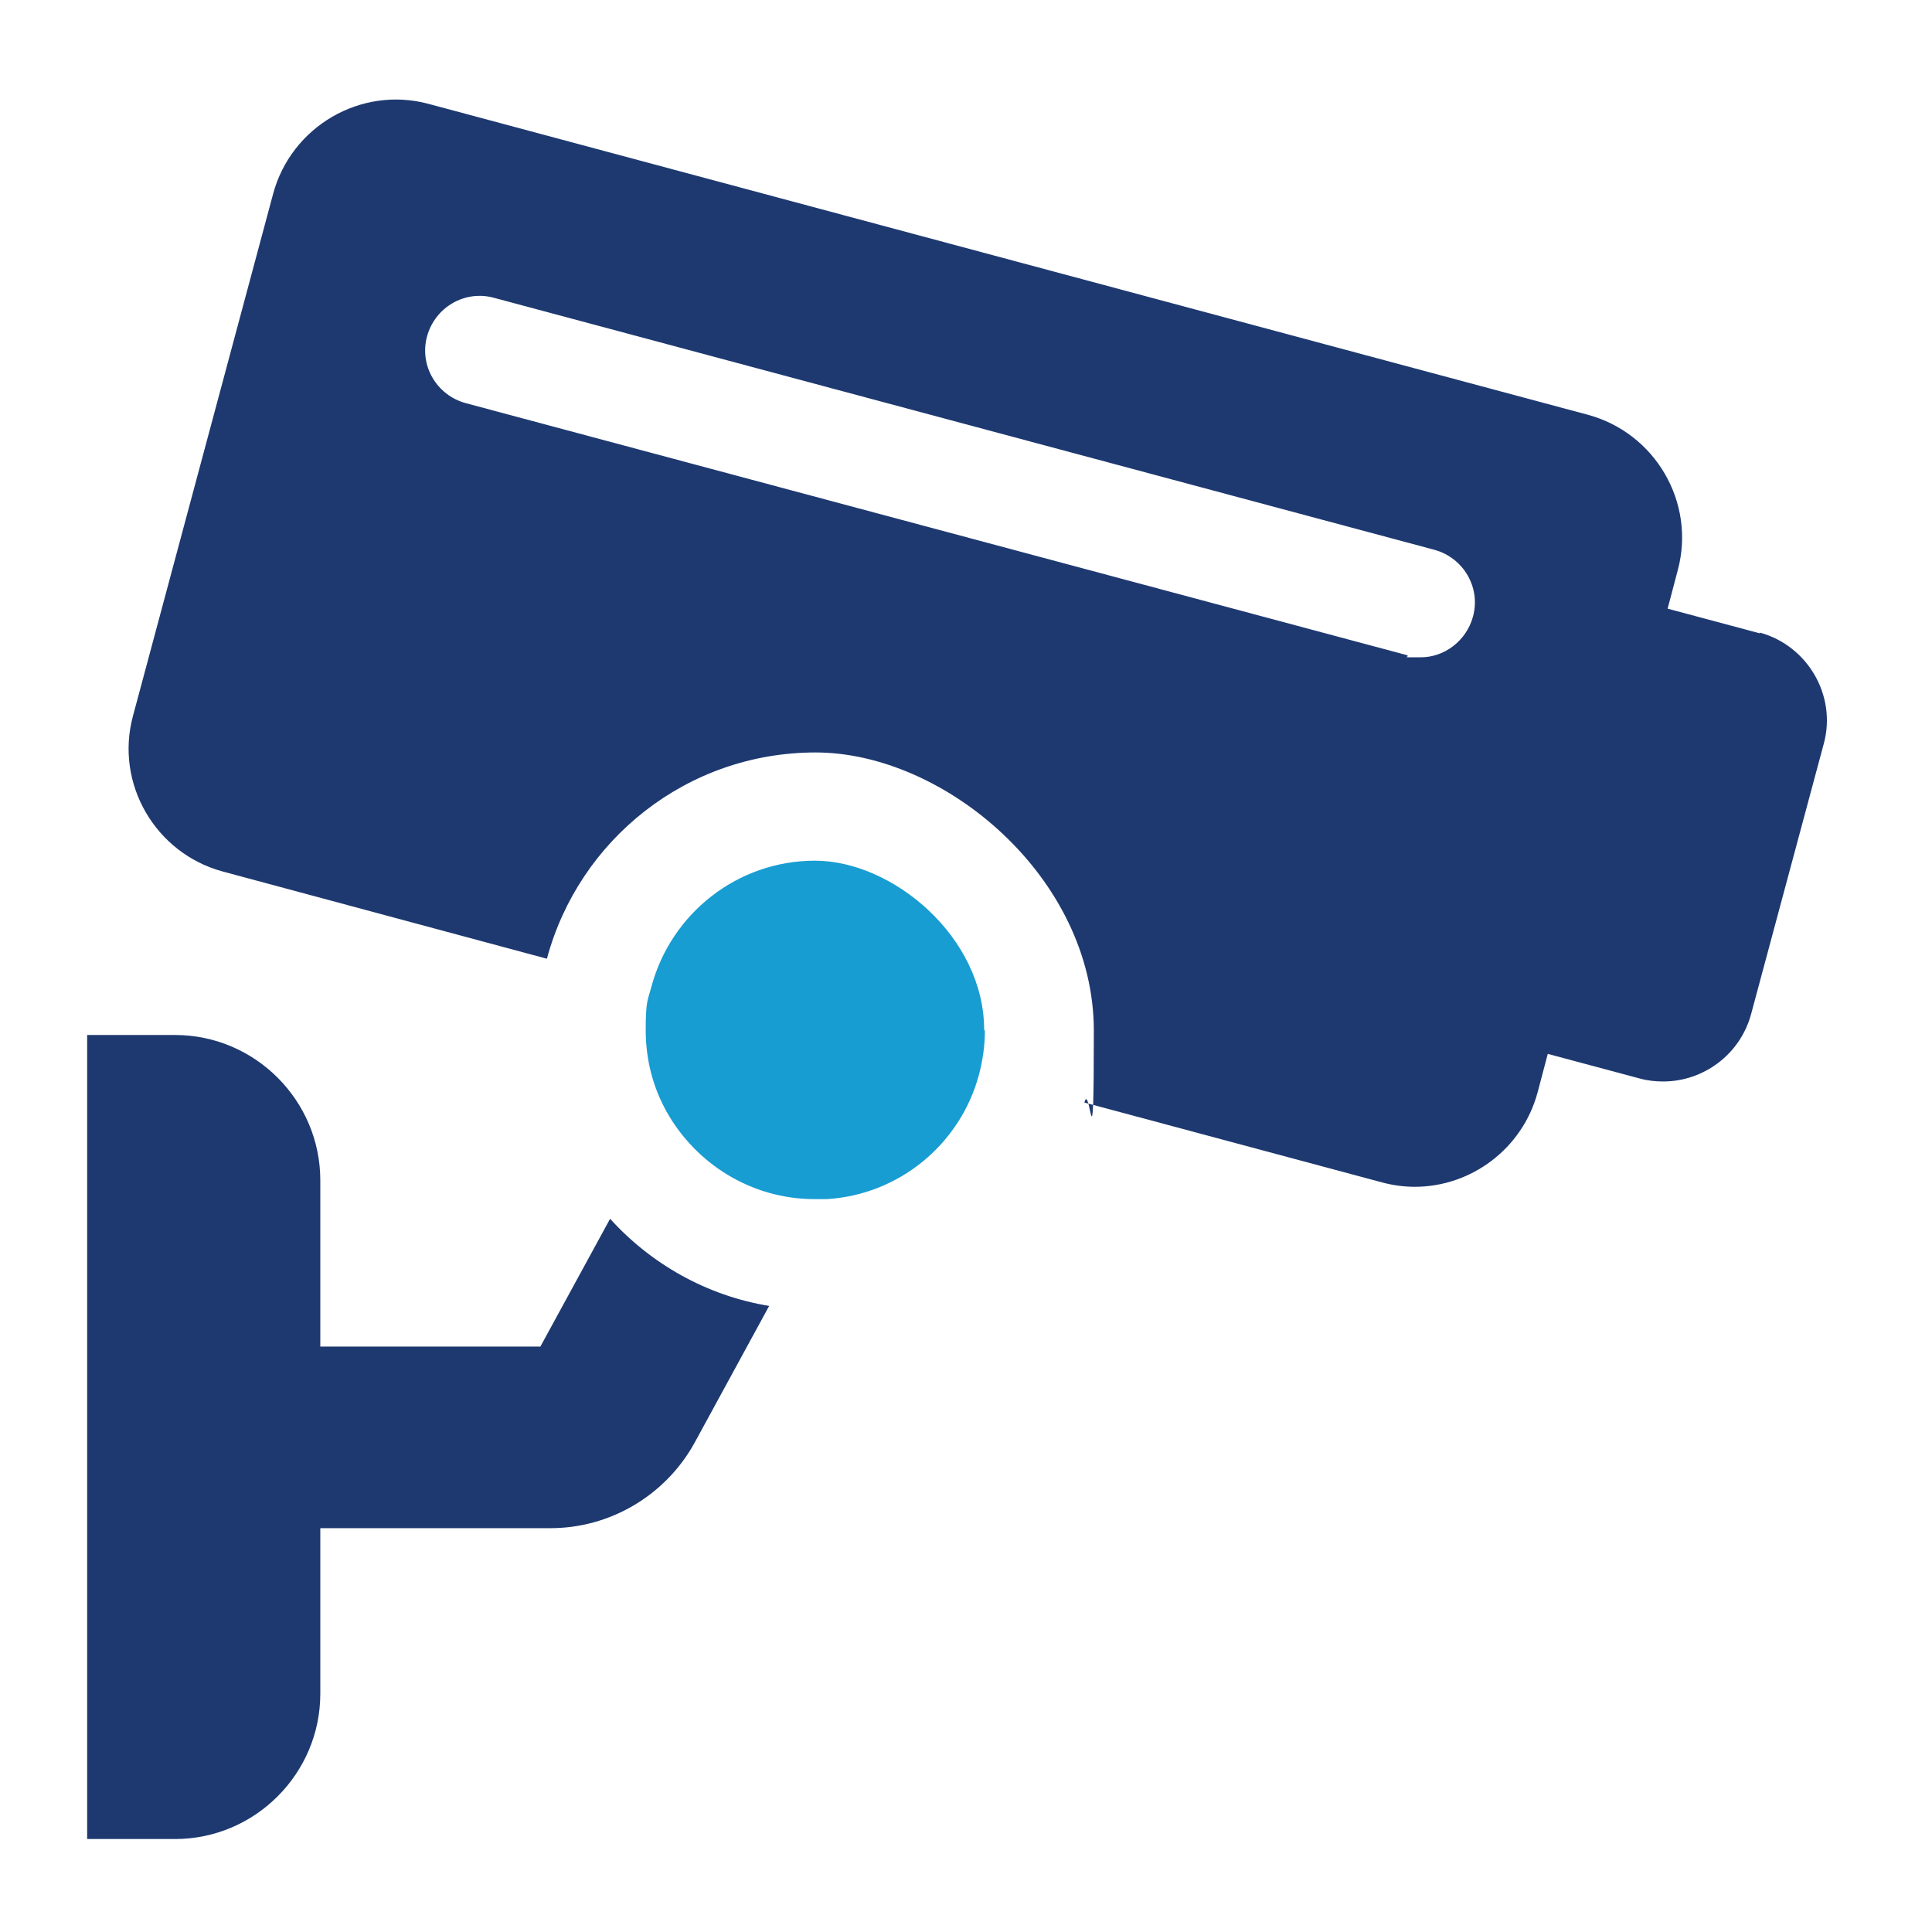 <?xml version="1.0" encoding="UTF-8"?>
<svg id="Layer_1" xmlns="http://www.w3.org/2000/svg" version="1.1" viewBox="0 0 266 266">
  <!-- Generator: Adobe Illustrator 29.1.0, SVG Export Plug-In . SVG Version: 2.1.0 Build 142)  -->
  <defs>
    <style>
      .st0 {
        fill: #1e3970;
      }

      .st1 {
        fill: #179dd2;
      }
    </style>
  </defs>
  <path class="st0" d="M84,167.8l-9.6,17.6h-30.3v-22.9c0-11-9-20-20-20h-12.1v110.7h12.1c11,0,20-9,20-20v-22.8h31.7c8.2,0,15.8-4.5,19.8-11.7l10.3-18.9c-8.6-1.4-16.3-5.8-21.9-12Z"/>
  <path class="st0" d="M242.3,87.2l-12.7-3.4,1.4-5.3c2.5-9.3-3.1-18.9-12.4-21.4L59,14.3c-9.3-2.5-18.9,3.1-21.4,12.4l-19.3,71.9c-2.5,9.3,3.1,18.9,12.4,21.4l44.6,12c4.4-16.4,19.3-28.4,37-28.4s38.3,17.2,38.3,38.3-.5,6.8-1.3,9.9l41,11c1.5.4,3,.6,4.5.6,7.7,0,14.8-5.2,16.9-13l1.4-5.3,12.7,3.4c1.1.3,2.2.4,3.2.4,5.5,0,10.6-3.7,12.1-9.3l10-37.2c1.8-6.6-2.2-13.5-8.8-15.3ZM202.8,84.9c-.9,3.3-3.9,5.6-7.2,5.6s-1.3,0-1.9-.3L64.1,55.5c-4-1.1-6.4-5.2-5.3-9.2,1.1-4,5.2-6.4,9.2-5.3l129.5,34.7c4,1.1,6.4,5.2,5.3,9.2Z"/>
  <path class="st1" d="M135.6,141.9c0,2.1-.3,4.1-.8,6-2.5,9.5-10.9,16.6-21,17.2-.5,0-1,0-1.6,0-8.8,0-16.4-4.9-20.4-12-1.9-3.4-2.9-7.2-2.9-11.3s.3-4.1.8-6c2.7-10,11.8-17.3,22.5-17.3s23.3,10.5,23.3,23.3Z"/>
</svg>